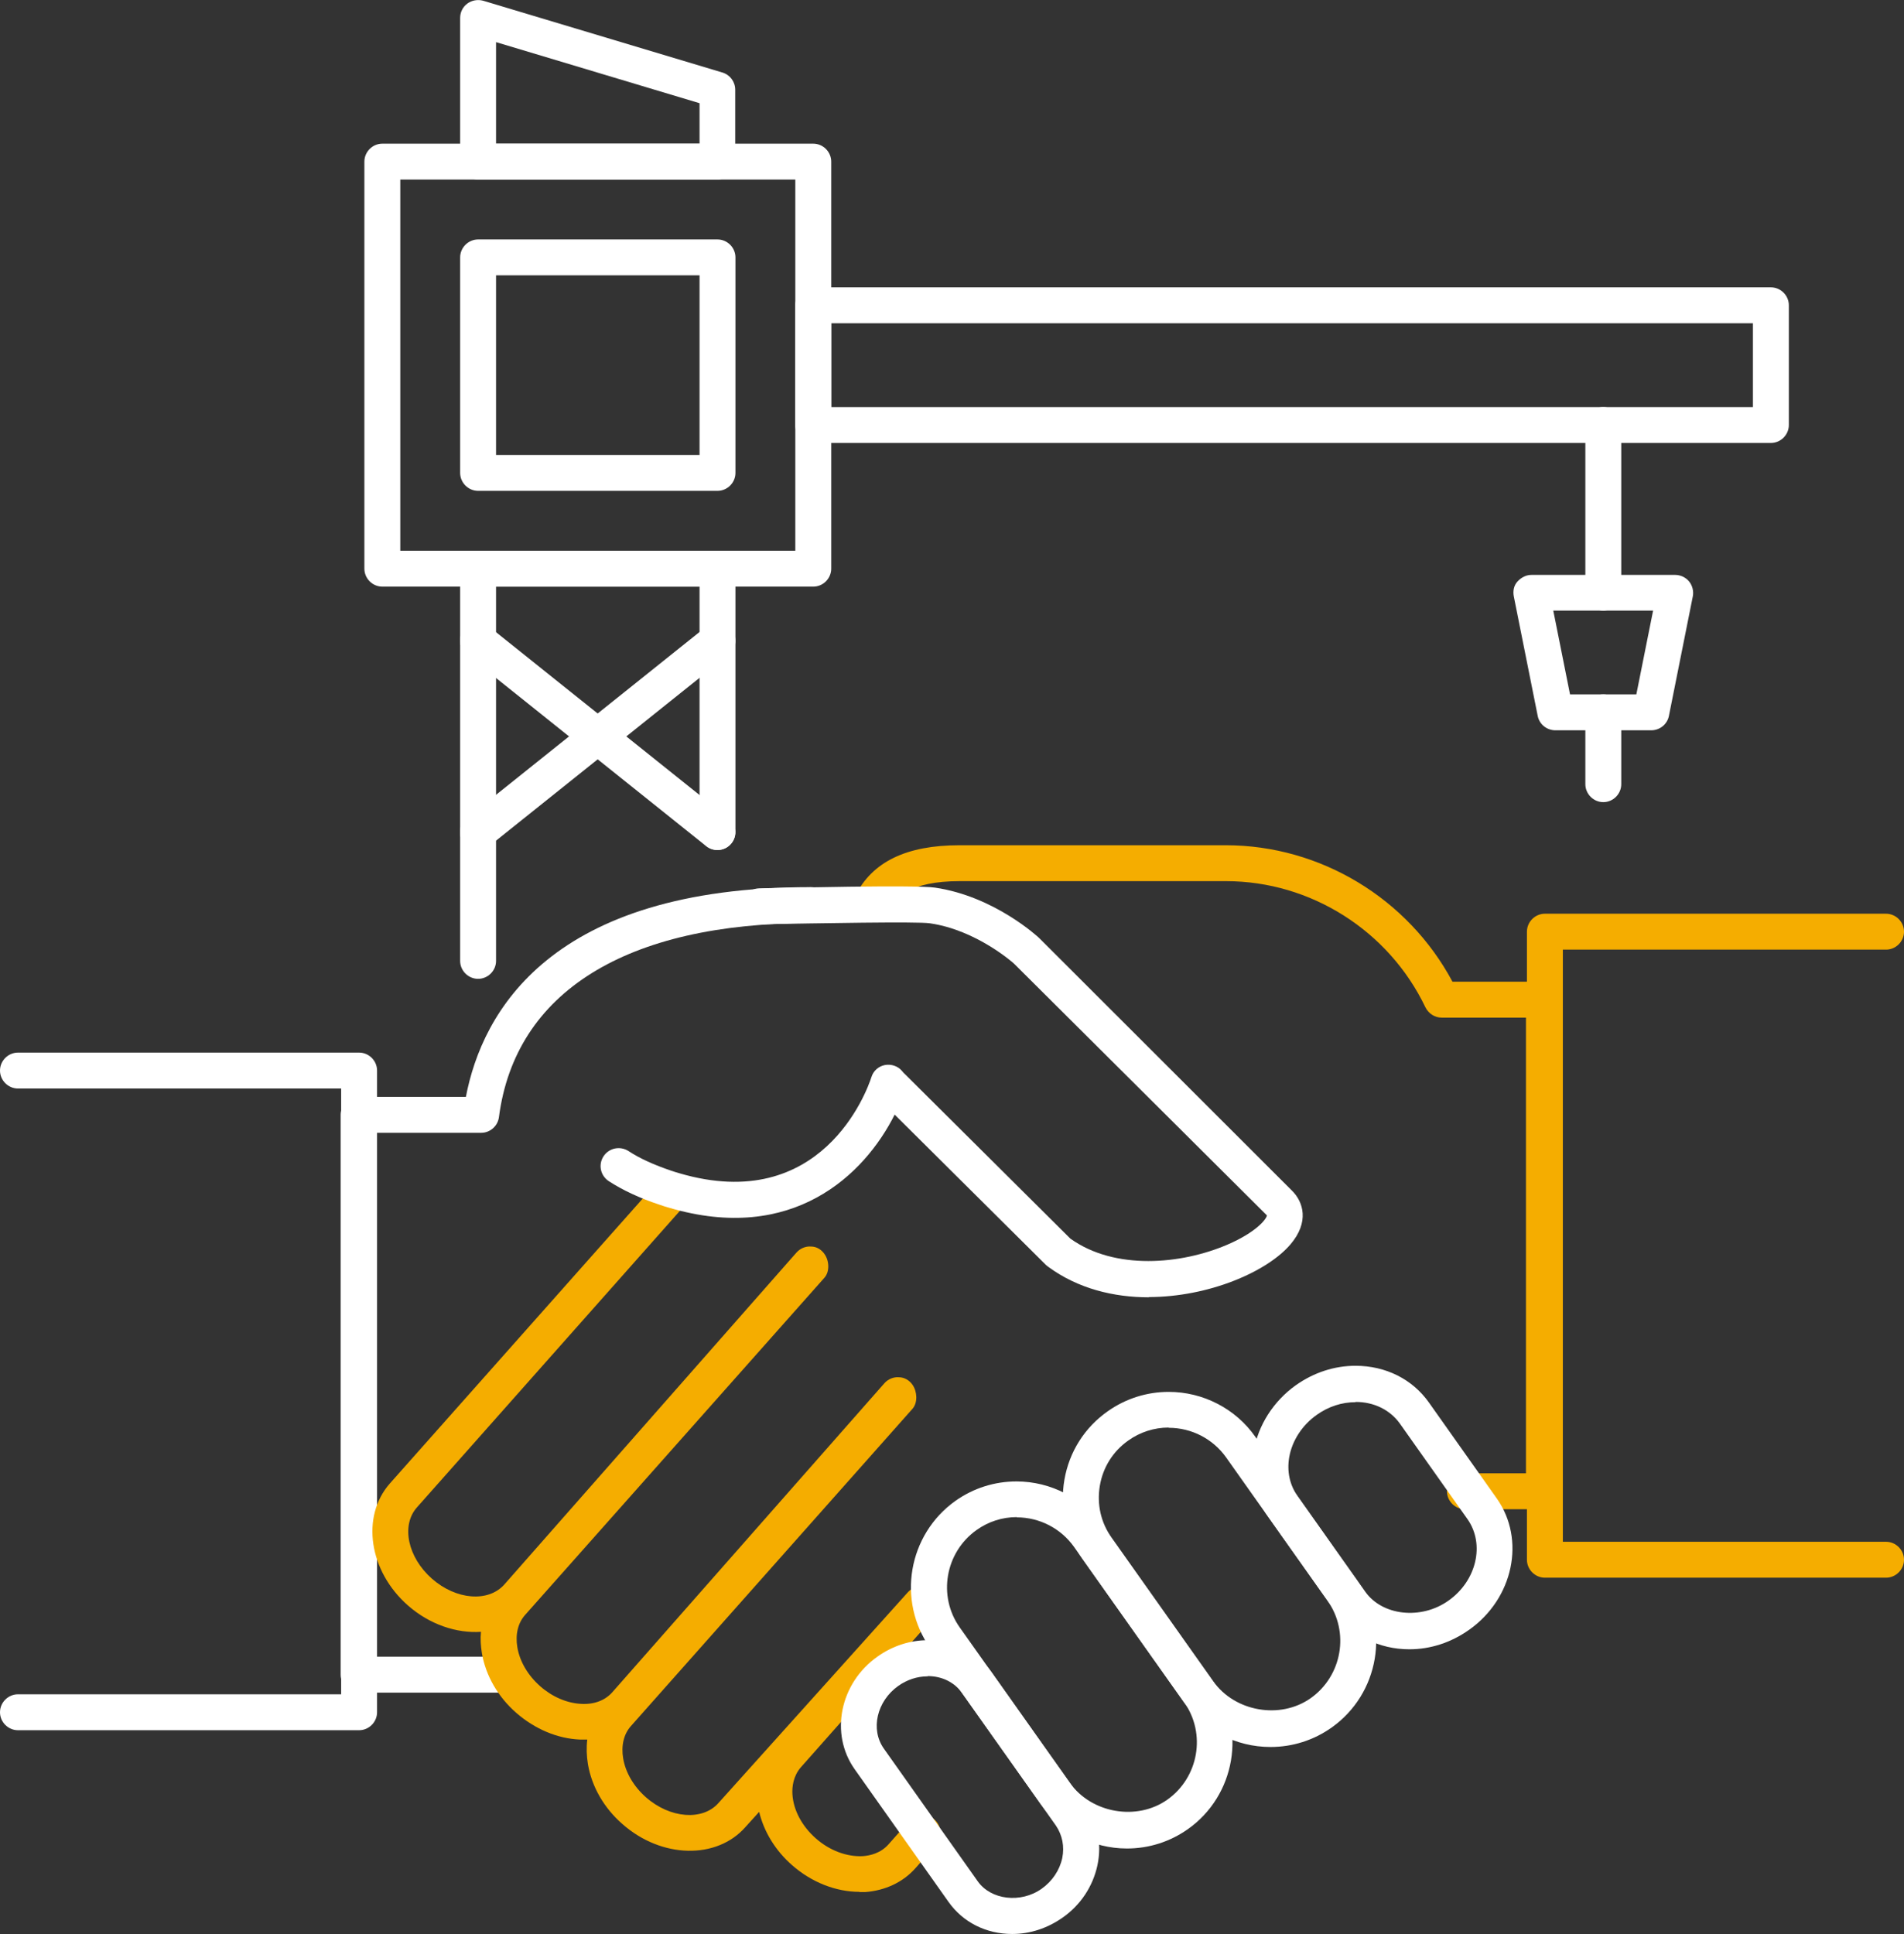 <?xml version="1.0" encoding="UTF-8"?>
<svg id="Layer_2" xmlns="http://www.w3.org/2000/svg" viewBox="0 0 79.53 80.77">
  <rect x="0" y="0" width="79.53" height="80.77" fill="#333333" stroke="none"/>
  <defs>
    <style>
      .cls-1 {
        fill: #fff;
      }

      .cls-2 {
        fill: #f5ad00;
      }
    </style>
  </defs>
  <g id="_Ñëîé_1">
    <g>
      <path class="cls-1" d="M19.97,40.88c-.41,0-.75-.34-.75-.75v-16.38c0-.41.34-.75.75-.75h10c.41,0,.75.34.75.75v11c0,.41-.34.75-.75.75s-.75-.34-.75-.75v-10.25h-8.5v15.63c0,.41-.34.75-.75.75Z"/>
      <path class="cls-1" d="M29.97,7.5h-10c-.41,0-.75-.34-.75-.75V.75c0-.24.11-.46.3-.6.19-.14.44-.18.66-.12l10,3c.32.1.53.39.53.72v3c0,.41-.34.75-.75.75h.01ZM20.72,6h8.5v-1.69l-8.5-2.55v4.24Z"/>
      <path class="cls-1" d="M33.97,24.5H15.97c-.41,0-.75-.34-.75-.75V6.75c0-.41.34-.75.75-.75h18c.41,0,.75.34.75.75v17c0,.41-.34.75-.75.75ZM16.72,23h16.5V7.5h-16.5s0,15.5,0,15.5Z"/>
      <path class="cls-1" d="M73.97,18.5h-40c-.41,0-.75-.34-.75-.75v-5c0-.41.34-.75.75-.75h40c.41,0,.75.34.75.75v5c0,.41-.34.75-.75.75ZM34.72,17h38.5v-3.5h-38.5v3.5Z"/>
      <g>
        <path class="cls-1" d="M29.97,35.5c-.17,0-.33-.05-.47-.16l-10-8c-.32-.26-.38-.73-.12-1.05.26-.32.73-.37,1.05-.12l10,8c.32.26.38.73.12,1.05-.15.19-.37.28-.59.28,0,0,.01,0,.01,0Z"/>
        <path class="cls-1" d="M19.97,35.5c-.22,0-.44-.1-.59-.28-.26-.32-.21-.8.12-1.05l10-8c.32-.26.79-.21,1.05.12.26.32.21.8-.12,1.05l-10,8c-.14.11-.3.16-.47.16,0,0,.01,0,.01,0Z"/>
      </g>
      <path class="cls-1" d="M29.97,20.5h-10c-.41,0-.75-.34-.75-.75v-9c0-.41.34-.75.75-.75h10c.41,0,.75.34.75.75v9c0,.41-.34.75-.75.75ZM20.72,19h8.5v-7.5h-8.5v7.5Z"/>
      <path class="cls-1" d="M66.97,25.5c-.41,0-.75-.34-.75-.75v-7c0-.41.34-.75.75-.75s.75.34.75.75v7c0,.41-.34.75-.75.75Z"/>
      <path class="cls-1" d="M68.97,30.5h-4c-.36,0-.67-.25-.74-.6l-1-5c-.04-.22,0-.45.16-.62s.36-.27.58-.27h6c.22,0,.44.1.58.27s.2.4.16.62l-1,5c-.07.35-.38.6-.74.6ZM65.58,29h2.77l.7-3.5h-4.17s.7,3.5.7,3.5Z"/>
      <path class="cls-1" d="M66.97,33.5c-.41,0-.75-.34-.75-.75v-3c0-.41.34-.75.75-.75s.75.34.75.75v3c0,.41-.34.75-.75.75Z"/>
      <g>
        <path class="cls-2" d="M64.49,63.03h-3.3c-.41,0-.75-.34-.75-.75s.34-.75.75-.75h2.55v-19.03h-3.52c-.29,0-.55-.17-.68-.43-1.53-3.2-4.79-5.27-8.33-5.27h-11.12c-2.1,0-2.71.69-3.02,1.29-.19.37-.63.52-1.01.34-.37-.19-.52-.64-.34-1.01.71-1.43,2.14-2.12,4.36-2.12h11.12c3.95,0,7.61,2.22,9.47,5.7h3.81c.41,0,.75.34.75.75v20.53c0,.41-.34.75-.75.75h0Z"/>
        <path class="cls-1" d="M20.83,70.69h-5.85c-.41,0-.75-.34-.75-.75v-23.38c0-.41.34-.75.75-.75h4.48c.68-3.55,3.54-8.76,14.4-8.76.41,0,.75.34.75.75s-.34.75-.75.75c-7.71,0-12.34,2.88-13.02,8.11-.05.37-.37.65-.74.65h-4.37v21.88h5.1c.41,0,.75.34.75.75s-.34.75-.75.75Z"/>
        <path class="cls-1" d="M15,72.26H.75c-.41,0-.75-.34-.75-.75s.34-.75.75-.75h13.5v-25.3H.75c-.41,0-.75-.34-.75-.75s.34-.75.75-.75h14.25c.41,0,.75.34.75.75v26.8c0,.41-.34.75-.75.75Z"/>
        <path class="cls-2" d="M35.9,79.01c-.99,0-2-.4-2.81-1.11-.7-.61-1.18-1.4-1.38-2.23l-.57.63c-1.2,1.37-3.51,1.32-5.14-.12-.77-.67-1.28-1.56-1.44-2.49-.06-.36-.07-.7-.03-1.04h-.31c-.94-.04-1.88-.44-2.65-1.11s-1.28-1.56-1.44-2.49c-.05-.31-.07-.61-.04-.9-1.01.07-2.14-.3-3.05-1.1-1.63-1.43-1.97-3.71-.76-5.09l11.3-12.73c.27-.31.75-.34,1.06-.06.31.27.34.75.06,1.06l-11.29,12.73c-.66.75-.38,2.08.63,2.97,1.01.89,2.36,1,3.03.24l12.2-13.86c.15-.17.38-.27.61-.25.23,0,.44.13.57.33.19.28.21.73-.02.98l-12.5,14.08c-.3.34-.41.82-.32,1.35.1.59.44,1.17.95,1.62.51.45,1.12.71,1.72.74.55.03,1-.15,1.3-.49l11.36-12.9c.15-.17.38-.27.61-.25.23,0,.44.13.57.32.19.28.22.73,0,.99l-11.77,13.26c-.3.34-.41.82-.32,1.35.1.59.44,1.17.95,1.62,1.01.89,2.37.99,3.03.24l7.91-8.8c.28-.31.75-.33,1.06-.06.31.28.33.75.06,1.06l-5.59,6.31c-.32.37-.37.82-.35,1.13.04.66.4,1.33.98,1.84.58.51,1.29.77,1.95.74.31-.02.75-.12,1.08-.49l.86-.97c.27-.31.75-.34,1.06-.07s.34.75.07,1.06l-.86.97c-.52.59-1.27.94-2.11,1h-.23Z"/>
        <g>
          <g>
            <path class="cls-1" d="M58.87,68.88c-1.26,0-2.38-.56-3.07-1.54l-2.83-4c-.56-.78-.77-1.76-.6-2.74.18-1.08.83-2.09,1.76-2.75.75-.53,1.61-.81,2.49-.81,1.26,0,2.38.56,3.07,1.54l2.83,4c1.21,1.71.7,4.18-1.16,5.49-.75.53-1.61.81-2.49.81ZM56.62,58.56c-.57,0-1.13.18-1.62.53-.61.43-1.03,1.08-1.15,1.77-.1.59.02,1.16.35,1.62l2.83,4c.71,1,2.33,1.18,3.47.37,1.18-.83,1.53-2.36.8-3.4l-2.83-4c-.41-.57-1.08-.9-1.84-.9h-.01Z"/>
            <path class="cls-1" d="M53.06,72.96c-1.43,0-2.79-.7-3.61-1.87l-4.24-5.99c-.68-.96-.95-2.14-.75-3.3s.84-2.18,1.81-2.86c.75-.53,1.63-.81,2.55-.81,1.43,0,2.79.7,3.61,1.87l4.24,5.99c1.41,1.99.94,4.75-1.05,6.16-.75.53-1.63.81-2.55.81h0ZM48.81,59.62c-.6,0-1.19.19-1.68.54-.64.45-1.06,1.12-1.19,1.89-.13.77.04,1.54.5,2.18l4.24,5.99c.9,1.27,2.8,1.6,4.07.7,1.31-.93,1.63-2.76.7-4.07l-4.24-5.99c-.55-.77-1.44-1.23-2.39-1.23h0Z"/>
            <path class="cls-1" d="M47.07,77.2c-1.43,0-2.78-.7-3.61-1.87l-4.6-6.49c-1.41-1.99-.93-4.75,1.05-6.16.75-.53,1.63-.81,2.55-.81,1.43,0,2.78.7,3.61,1.87l4.6,6.49c1.41,1.99.93,4.76-1.05,6.16-.75.53-1.63.81-2.55.81ZM42.47,63.36c-.61,0-1.19.19-1.68.54-1.31.93-1.63,2.76-.7,4.07l4.6,6.49c.9,1.27,2.8,1.6,4.07.7,1.31-.93,1.63-2.76.7-4.07l-4.6-6.49c-.55-.77-1.44-1.23-2.39-1.23h0Z"/>
          </g>
          <path class="cls-1" d="M42.28,80.77c-1.09,0-2.06-.49-2.66-1.34l-3.92-5.54c-1.05-1.48-.62-3.6.96-4.71.62-.44,1.35-.68,2.1-.68,1.09,0,2.06.49,2.66,1.34l3.92,5.54c.51.73.69,1.62.5,2.52-.19.88-.7,1.66-1.46,2.19-.63.44-1.35.68-2.1.68ZM38.75,70.01c-.44,0-.86.14-1.23.4-.9.64-1.17,1.82-.6,2.62l3.92,5.54c.55.78,1.8.93,2.67.31.44-.31.75-.77.86-1.28.1-.49,0-.96-.26-1.35l-3.92-5.54c-.32-.45-.84-.71-1.44-.71h0Z"/>
        </g>
        <path class="cls-1" d="M47.99,54.18c-1.47,0-2.96-.36-4.2-1.27-.03-.02-.06-.05-.09-.07l-6.33-6.29c-1.27,2.53-4.27,5.41-9.42,3.89-.14-.04-.27-.08-.41-.13-.82-.27-1.54-.61-2.11-.98-.35-.23-.45-.69-.22-1.04.23-.35.69-.44,1.04-.22.47.31,1.07.58,1.78.82.12.04.24.08.35.11,5.93,1.74,7.83-3.42,8.02-4.02.08-.26.3-.45.56-.5.26-.05.54.04.71.24.05.06.09.11.14.15l6.9,6.86c1.86,1.33,4.63,1.08,6.56.25,1.21-.52,1.63-1.07,1.65-1.22l-10.57-10.52s-1.55-1.4-3.51-1.68c-.53-.08-4.63,0-7.09.04-.41,0-.76-.32-.77-.73,0-.41.32-.76.73-.77,1.08-.02,6.54-.15,7.34-.03,2.49.36,4.33,2.08,4.35,2.1l10.56,10.55c.49.48.73,1.32-.05,2.24-.97,1.15-3.42,2.21-5.94,2.21h.02,0Z"/>
        <path class="cls-2" d="M78.78,65.89h-14.25c-.41,0-.75-.34-.75-.75v-26.23c0-.41.34-.75.75-.75h14.25c.41,0,.75.34.75.75s-.34.75-.75.75h-13.5v24.73h13.5c.41,0,.75.34.75.75s-.34.75-.75.75Z"/>
      </g>
    </g>
  </g>
</svg>